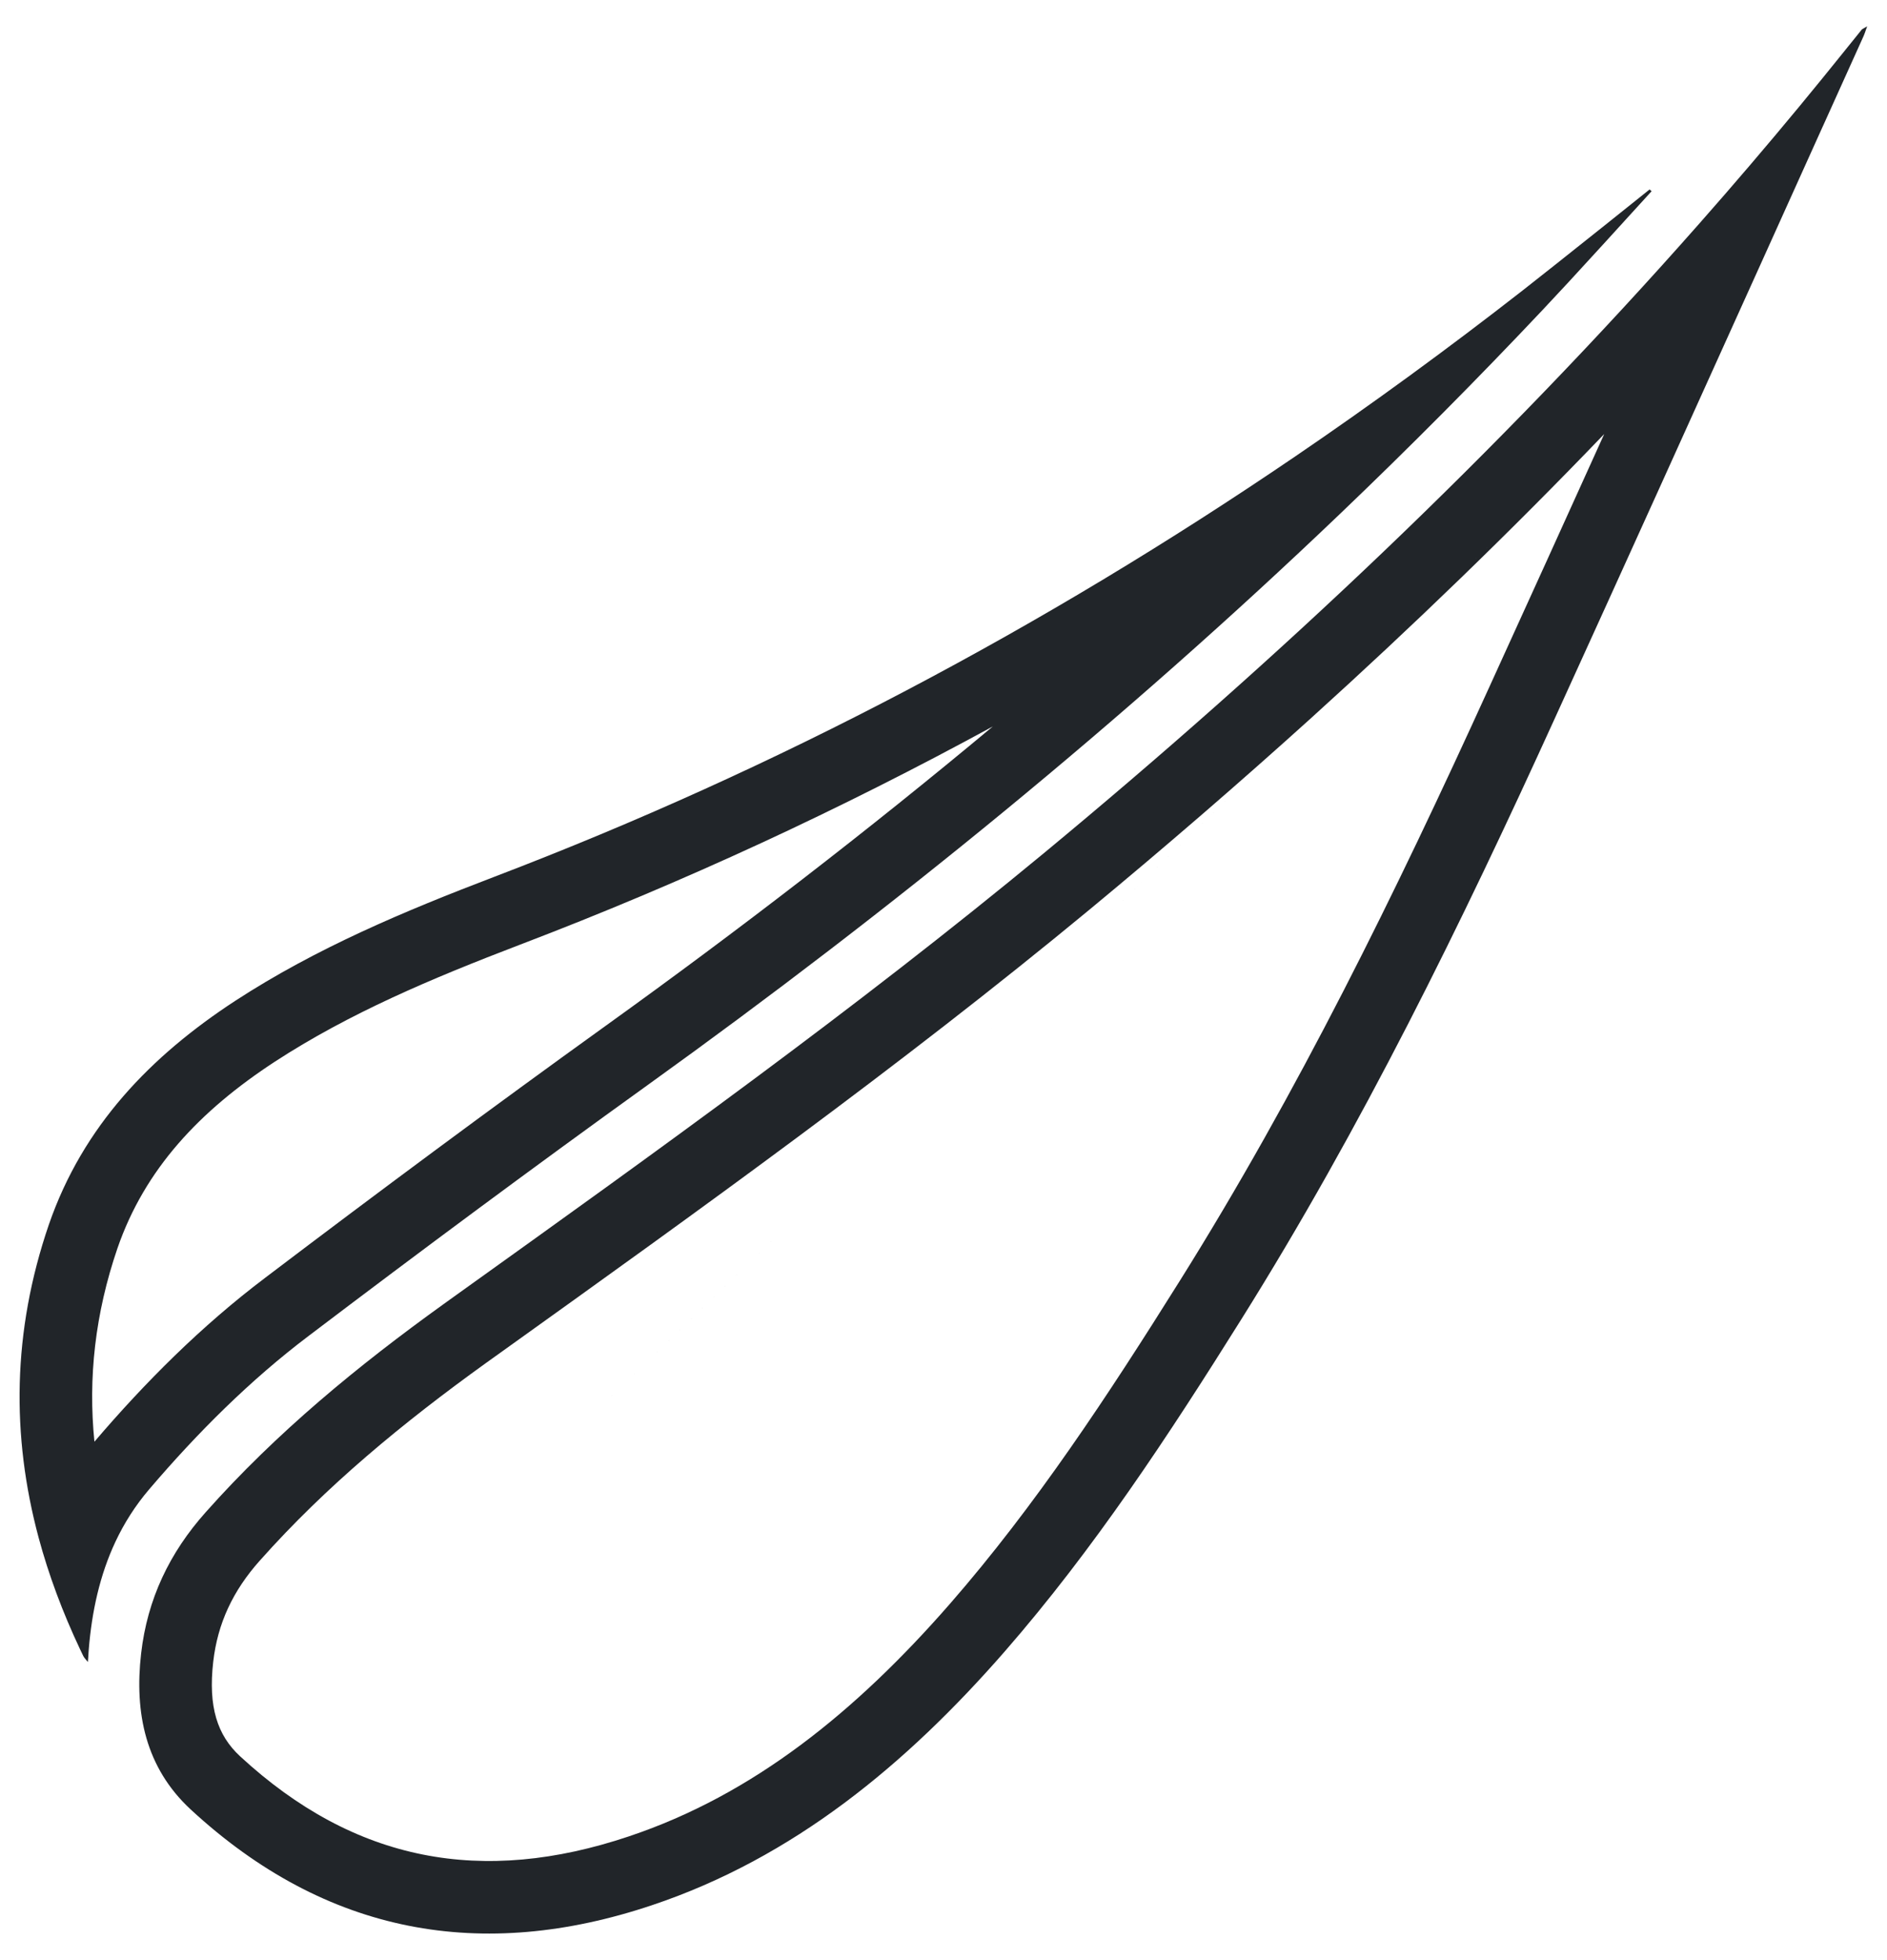 <svg width="52" height="54" viewBox="0 0 52 54" fill="none" xmlns="http://www.w3.org/2000/svg">
<path fill-rule="evenodd" clip-rule="evenodd" d="M28.766 23.504C35.207 18.174 41.28 12.45 46.828 6.159C47.763 5.1 48.682 4.024 49.586 2.931C50.015 2.414 50.436 1.892 50.858 1.369L50.86 1.366C50.971 1.228 51.083 1.089 51.195 0.951L51.305 0.814C51.314 0.805 51.326 0.798 51.358 0.78C51.379 0.768 51.409 0.751 51.454 0.725L51.423 0.811C51.413 0.84 51.404 0.865 51.396 0.888L51.392 0.899C51.374 0.948 51.36 0.984 51.344 1.018C50.975 1.835 50.606 2.652 50.237 3.469L50.236 3.47L48.528 7.255C46.642 11.431 44.754 15.607 42.853 19.775C40.263 25.466 37.516 31.067 34.204 36.351C32.211 39.534 30.147 42.677 27.683 45.502C24.968 48.612 21.86 51.184 17.967 52.487C13.282 54.058 8.99 53.301 5.254 49.849C4.014 48.701 3.7 47.195 3.889 45.551C4.061 44.053 4.673 42.775 5.67 41.659C7.624 39.461 9.869 37.621 12.223 35.928L12.599 35.658C18.077 31.735 23.557 27.81 28.766 23.504ZM36.146 19.768C38.918 17.261 41.61 14.663 44.207 11.958C43.152 14.289 42.095 16.618 41.033 18.945L41.032 18.947C38.455 24.609 35.752 30.117 32.51 35.289C30.524 38.459 28.53 41.488 26.176 44.186C23.59 47.148 20.764 49.442 17.333 50.59L17.331 50.591C13.297 51.944 9.78 51.307 6.613 48.382L36.146 19.768ZM36.144 19.77L44.207 11.958L36.146 19.768C36.145 19.768 36.145 19.769 36.144 19.77ZM36.144 19.77C34.149 21.573 32.113 23.33 30.041 25.045L30.04 25.046C24.777 29.396 19.248 33.356 13.786 37.268L13.389 37.552C11.099 39.2 8.984 40.942 7.165 42.988L7.161 42.992C6.418 43.824 5.997 44.723 5.876 45.779C5.733 47.023 5.99 47.805 6.613 48.382L36.144 19.77Z" fill="#212529"/>
<path fill-rule="evenodd" clip-rule="evenodd" d="M36.941 14.143C30.963 19.858 24.57 25.061 17.866 29.879C14.719 32.142 11.603 34.454 8.511 36.799C6.894 38.02 5.443 39.469 4.116 41.024C3.73 41.475 3.422 41.961 3.181 42.474C2.751 43.39 2.53 44.395 2.445 45.453C2.442 45.486 2.44 45.519 2.438 45.555L2.438 45.562C2.434 45.623 2.431 45.693 2.421 45.787C2.397 45.756 2.377 45.732 2.359 45.712C2.331 45.678 2.31 45.654 2.296 45.624C2.265 45.561 2.235 45.497 2.205 45.434L2.204 45.432C1.725 44.417 1.342 43.393 1.064 42.36C0.312 39.557 0.337 36.685 1.346 33.738C2.288 31.011 4.163 29.089 6.478 27.575C8.715 26.118 11.148 25.1 13.62 24.156C21.44 21.173 28.776 17.28 35.678 12.584C37.811 11.133 39.903 9.605 41.955 8.005C42.252 7.772 42.549 7.539 42.845 7.303C43.716 6.611 44.587 5.919 45.458 5.219C45.466 5.227 45.476 5.235 45.486 5.244L45.494 5.251C45.501 5.256 45.508 5.262 45.513 5.268L45.505 5.277C45.26 5.546 45.015 5.815 44.77 6.083L44.767 6.087L44.765 6.089C44.566 6.308 44.366 6.527 44.166 6.746C43.852 7.09 43.537 7.434 43.221 7.776C42.987 8.029 42.752 8.282 42.515 8.533C40.701 10.457 38.842 12.326 36.941 14.143ZM16.698 28.255C13.535 30.53 10.406 32.852 7.304 35.205C5.546 36.533 3.993 38.088 2.602 39.718C2.425 37.959 2.621 36.188 3.237 34.388C3.99 32.21 5.497 30.607 7.572 29.25C9.62 27.916 11.884 26.96 14.333 26.024C18.831 24.309 23.169 22.298 27.358 20.014C23.913 22.888 20.354 25.628 16.698 28.255Z" fill="#212529"/>
</svg>
